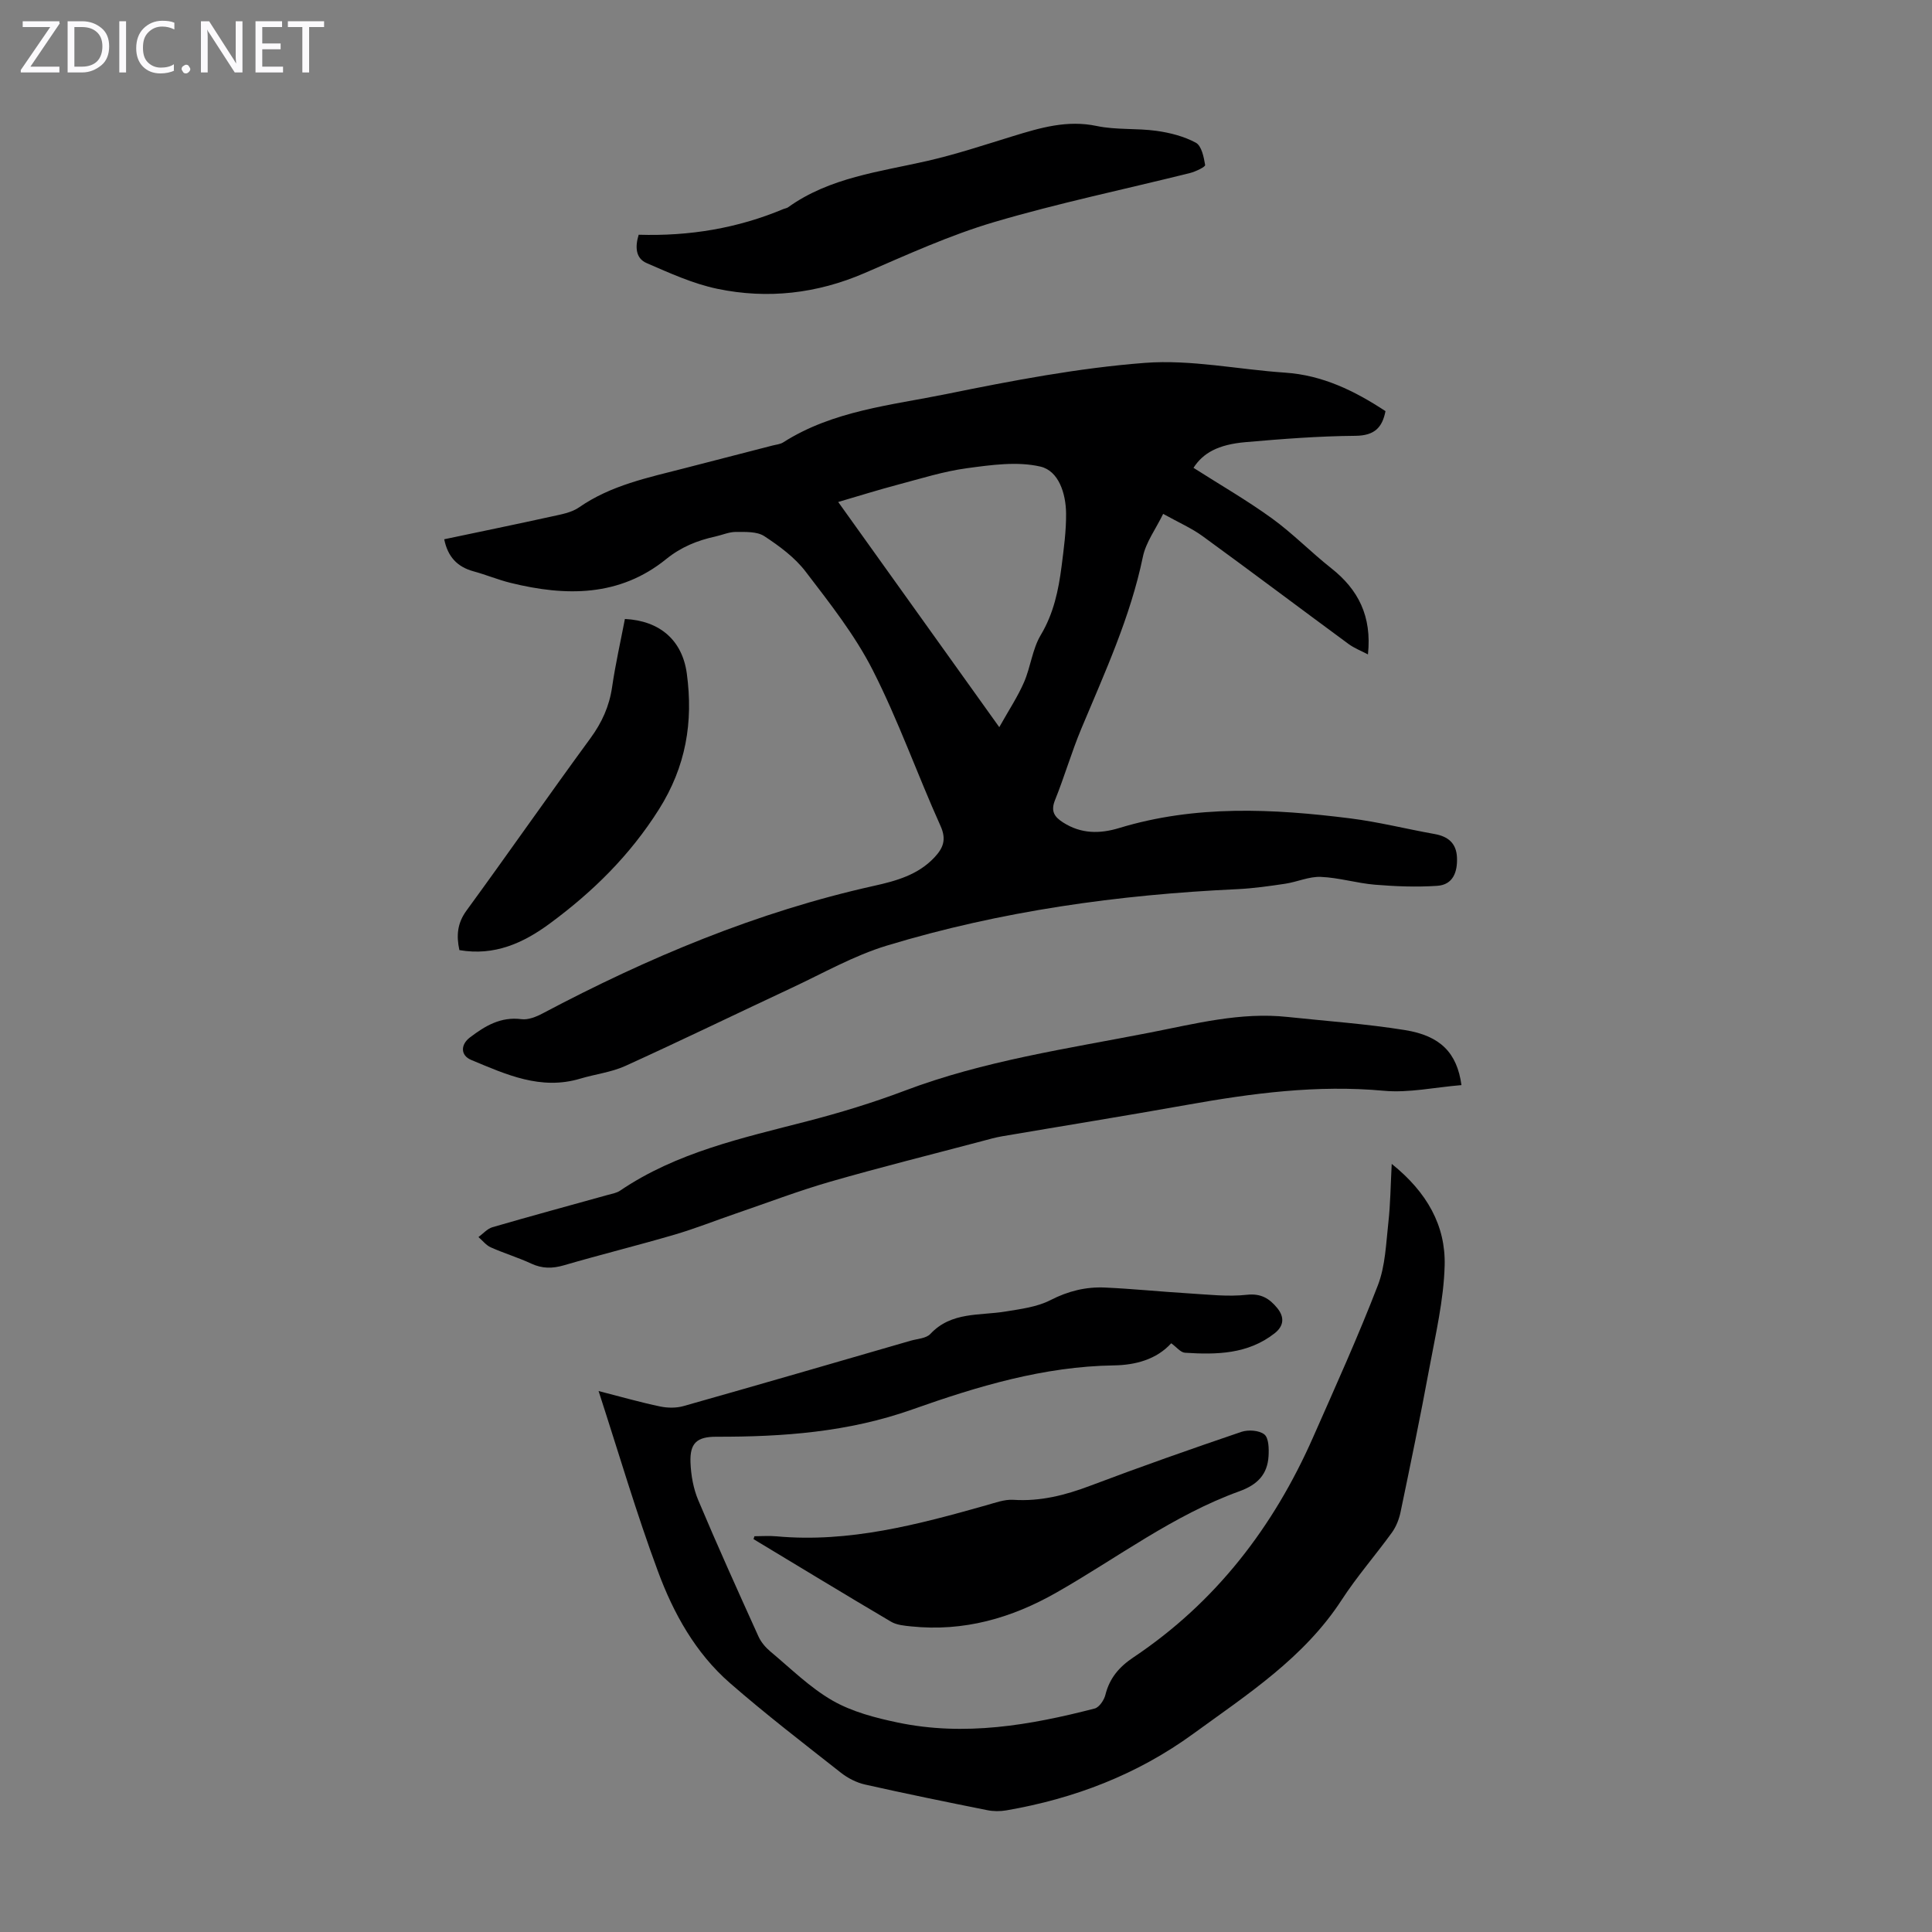 <svg enable-background="new 0 0 400 400" viewBox="0 0 400 400" xmlns="http://www.w3.org/2000/svg"><rect x="0" y="0" width="400" height="400" fill="#808080" stroke="none"/><g fill="#fbfafc"><path d="m12.4 4.8-6.1 9h6v1.2h-8v-.5l6.1-8.9h-5.7v-1.2h7.6v.4z"/><path d="m14 15v-10.6h3c1.6 0 2.9.5 4 1.4s1.6 2.2 1.6 3.8-.5 3-1.6 3.9-2.4 1.5-4 1.5zm1.4-9.4v8.2h1.6c1.3 0 2.4-.4 3.1-1.1s1.1-1.8 1.1-3.1-.4-2.3-1.2-3-1.8-1-3.1-1z"/><path d="m26.1 4.4v10.6h-1.4v-10.6z"/><path d="m36.1 14.6c-.8.4-1.8.6-2.9.6-1.5 0-2.7-.5-3.6-1.4s-1.4-2.2-1.4-3.8c0-1.7.5-3.1 1.5-4.1s2.3-1.6 3.9-1.6c1 0 1.8.1 2.5.4v1.4c-.8-.4-1.6-.6-2.5-.6-1.2 0-2.1.4-2.9 1.2s-1.1 1.8-1.1 3.2c0 1.3.3 2.3 1 3s1.6 1.1 2.7 1.1c1 0 2-.2 2.7-.7v1.3z"/><path d="m37.6 14.3c0-.2.1-.5.3-.6s.4-.3.6-.3c.3 0 .5.1.6.3s.3.4.3.6-.1.4-.3.6-.4.3-.6.3c-.3 0-.5-.1-.6-.3s-.3-.4-.3-.6z"/><path d="m50.2 15h-1.6l-5.3-8.2c-.2-.2-.3-.5-.4-.7 0 .2.1.7.1 1.5v7.4h-1.4v-10.6h1.7l5.2 8.1c.2.4.4.6.4.7 0-.3-.1-.8-.1-1.5v-7.3h1.4z"/><path d="m58.6 15h-5.7v-10.6h5.5v1.2h-4.1v3.4h3.8v1.2h-3.8v3.6h4.3z"/><path d="m67.1 5.6h-3.1v9.4h-1.4v-9.4h-3v-1.2h7.5z"/></g><path d="m91.97 111.65c7.41-1.56 14.85-3.09 22.26-4.72 1.94-.43 4.08-.79 5.65-1.88 6.62-4.6 14.29-6.16 21.85-8.11 6.06-1.56 12.12-3.12 18.18-4.69.76-.2 1.61-.26 2.24-.66 10.32-6.58 22.33-7.68 33.85-10.02 13.56-2.76 27.25-5.38 41.02-6.44 9.57-.73 19.34 1.37 29.03 2.02 7.74.52 14.37 3.74 20.8 7.97-.66 3.39-2.26 5.07-6.21 5.11-7.59.06-15.19.65-22.76 1.31-5.73.5-8.82 2.27-10.78 5.32 5.42 3.46 11.01 6.68 16.21 10.44 4.34 3.14 8.11 7.03 12.33 10.36 5.57 4.4 8.41 9.91 7.58 17.83-1.4-.74-2.81-1.28-3.99-2.14-10.09-7.42-20.09-14.96-30.22-22.33-2.32-1.69-5.02-2.86-8.19-4.63-1.54 3.16-3.58 5.88-4.2 8.89-2.59 12.49-7.88 23.95-12.75 35.6-2.02 4.83-3.48 9.91-5.44 14.77-.93 2.31-.14 3.48 1.7 4.65 3.7 2.36 7.57 2.36 11.6 1.13 15.78-4.8 31.81-4.01 47.85-1.99 5.86.74 11.63 2.2 17.46 3.24 2.79.5 4.49 1.92 4.61 4.85.13 2.97-.79 5.65-4.08 5.87-4.27.29-8.6.12-12.88-.23-3.77-.31-7.48-1.47-11.24-1.62-2.43-.1-4.89 1.05-7.37 1.42-3.28.49-6.58.96-9.88 1.12-24.65 1.14-48.96 4.52-72.6 11.69-6.88 2.09-13.29 5.77-19.86 8.83-11.43 5.34-22.78 10.86-34.27 16.08-2.91 1.32-6.23 1.7-9.33 2.63-8.18 2.46-15.37-.87-22.58-3.87-2.24-.93-2.23-3.16-.28-4.65 3.16-2.4 6.39-4.35 10.69-3.79 1.39.18 3.05-.49 4.37-1.19 21.81-11.55 44.4-21.03 68.59-26.41 4.6-1.02 9.15-2.27 12.54-5.9 1.78-1.9 2.54-3.66 1.26-6.5-4.82-10.7-8.73-21.84-14.04-32.27-3.7-7.28-8.9-13.86-13.89-20.39-2.24-2.94-5.44-5.3-8.57-7.35-1.52-.99-3.9-.86-5.89-.87-1.41 0-2.82.64-4.24.95-3.73.82-7.07 2.16-10.17 4.67-9.68 7.84-20.8 7.74-32.21 4.93-2.6-.64-5.09-1.69-7.67-2.39-3.39-.92-5.35-3.03-6.08-6.64zm114.92 38.9c2.02-3.6 3.84-6.34 5.13-9.32 1.37-3.16 1.72-6.84 3.45-9.74 2.68-4.48 3.68-9.28 4.32-14.25.46-3.65.97-7.33.93-10.99-.05-4.07-1.52-8.77-5.32-9.65-4.8-1.11-10.18-.34-15.22.34-4.82.65-9.54 2.15-14.27 3.4-4 1.06-7.96 2.3-12.37 3.59 11.23 15.71 21.88 30.6 33.35 46.62z" fill="#000001"/><path d="m123.93 288c5.02 1.29 8.86 2.39 12.76 3.2 1.55.32 3.33.34 4.84-.09 15.69-4.44 31.35-8.99 47.01-13.53 1.39-.4 3.2-.47 4.07-1.39 4.36-4.67 10.21-3.76 15.61-4.66 3.15-.52 6.5-.93 9.26-2.35 3.64-1.87 7.31-2.78 11.25-2.61 5.8.26 11.59.86 17.39 1.21 4.01.24 8.08.73 12.04.29 2.97-.33 4.71.83 6.29 2.76 1.47 1.81 1.44 3.65-.56 5.22-5.54 4.34-12.02 4.44-18.56 4.02-.91-.06-1.75-1.18-2.84-1.96-3.05 3.35-7.4 4.51-11.85 4.58-14.56.21-28.29 4.35-41.75 9.12-13.25 4.7-26.78 5.68-40.57 5.65-4.02-.01-5.52 1.3-5.36 5.34.1 2.63.59 5.4 1.61 7.81 3.99 9.48 8.23 18.85 12.47 28.22.53 1.16 1.45 2.25 2.44 3.08 4.21 3.51 8.19 7.48 12.89 10.18 4.05 2.32 8.86 3.57 13.49 4.54 13.82 2.9 27.37.57 40.78-2.9.94-.24 1.95-1.74 2.22-2.83.86-3.46 2.84-5.78 5.8-7.76 17.03-11.39 29.01-26.98 37.21-45.59 4.6-10.43 9.31-20.83 13.41-31.46 1.55-4.03 1.68-8.65 2.17-13.03.42-3.74.45-7.52.69-12.09 7.34 5.89 11.18 12.81 10.96 21.04-.19 7.18-1.9 14.34-3.21 21.46-1.83 9.89-3.87 19.74-5.92 29.59-.31 1.47-.9 3-1.77 4.21-3.41 4.72-7.27 9.12-10.43 13.99-7.8 11.99-19.49 19.53-30.69 27.68-11.62 8.47-24.66 13.45-38.74 15.88-1.29.22-2.69.21-3.97-.05-8.44-1.69-16.87-3.41-25.27-5.3-1.77-.4-3.56-1.32-4.99-2.44-7.74-6.09-15.56-12.1-22.98-18.57-7.14-6.22-11.72-14.47-14.93-23.19-4.43-11.92-8.01-24.16-12.27-37.27z" fill="#000001"/><path d="m302.58 224.66c-5.53.45-10.89 1.65-16.1 1.17-13.77-1.27-27.21.51-40.67 2.91-12.76 2.28-25.57 4.34-38.35 6.52-1.43.24-2.82.65-4.22 1.02-10.46 2.77-20.97 5.39-31.36 8.38-6.62 1.91-13.07 4.38-19.59 6.61-4.21 1.44-8.36 3.1-12.63 4.35-7.61 2.23-15.31 4.13-22.92 6.35-2.38.69-4.47.7-6.74-.35-2.73-1.27-5.64-2.14-8.39-3.37-.97-.43-1.71-1.41-2.55-2.13.96-.7 1.83-1.73 2.9-2.04 7.94-2.31 15.92-4.47 23.89-6.69.86-.24 1.81-.39 2.52-.87 11.75-7.97 25.33-10.9 38.75-14.38 6.8-1.76 13.56-3.82 20.13-6.3 16.43-6.23 33.72-8.71 50.81-12.05 9.42-1.84 18.78-4.29 28.53-3.24 8.11.87 16.27 1.42 24.31 2.72 7.31 1.18 10.76 4.69 11.68 11.39z" fill="#000001"/><path d="m132.23 48.6c10.51.32 20.46-1.33 29.99-5.33.31-.13.68-.16.94-.35 8.65-6.2 18.95-7.34 28.91-9.62 5.96-1.37 11.79-3.31 17.65-5.11 5.67-1.74 11.23-3.4 17.37-2.1 4 .84 8.26.43 12.34 1 2.8.39 5.7 1.13 8.16 2.46 1.18.64 1.65 2.97 1.92 4.62.06.38-1.96 1.35-3.12 1.65-13.54 3.38-27.23 6.22-40.6 10.17-9.16 2.71-17.96 6.73-26.77 10.54-9.88 4.27-20.09 5.43-30.48 3.27-5.05-1.05-9.9-3.27-14.68-5.34-2.23-.97-2.42-3.28-1.63-5.86z" fill="#000001"/><path d="m156.2 318.06c1.53 0 3.07-.12 4.58.02 15.02 1.37 29.27-2.44 43.49-6.45 1.81-.51 3.71-1.22 5.52-1.11 5.61.37 10.78-.96 15.98-2.93 10.34-3.91 20.78-7.58 31.25-11.14 1.43-.48 3.7-.32 4.76.54.91.75.95 2.95.86 4.48-.23 3.81-2.3 5.93-6.06 7.29-13.68 4.95-25.27 13.79-37.78 20.92-9.42 5.38-19.3 8.17-30.15 7.05-1.42-.15-3-.28-4.18-.98-9.53-5.62-18.98-11.38-28.46-17.09.07-.19.13-.4.19-.6z" fill="#000001"/><path d="m95.11 196.71c-.65-3.01-.44-5.58 1.49-8.21 8.63-11.82 16.99-23.84 25.64-35.65 2.38-3.25 3.91-6.62 4.49-10.61.69-4.73 1.75-9.41 2.65-14.09 7.27.37 11.89 4.43 12.82 11.32 1.35 10.03-.17 19.23-5.8 28.14-6 9.5-13.66 17.02-22.52 23.56-5.53 4.09-11.51 6.79-18.77 5.54z" fill="#000001"/></svg>
